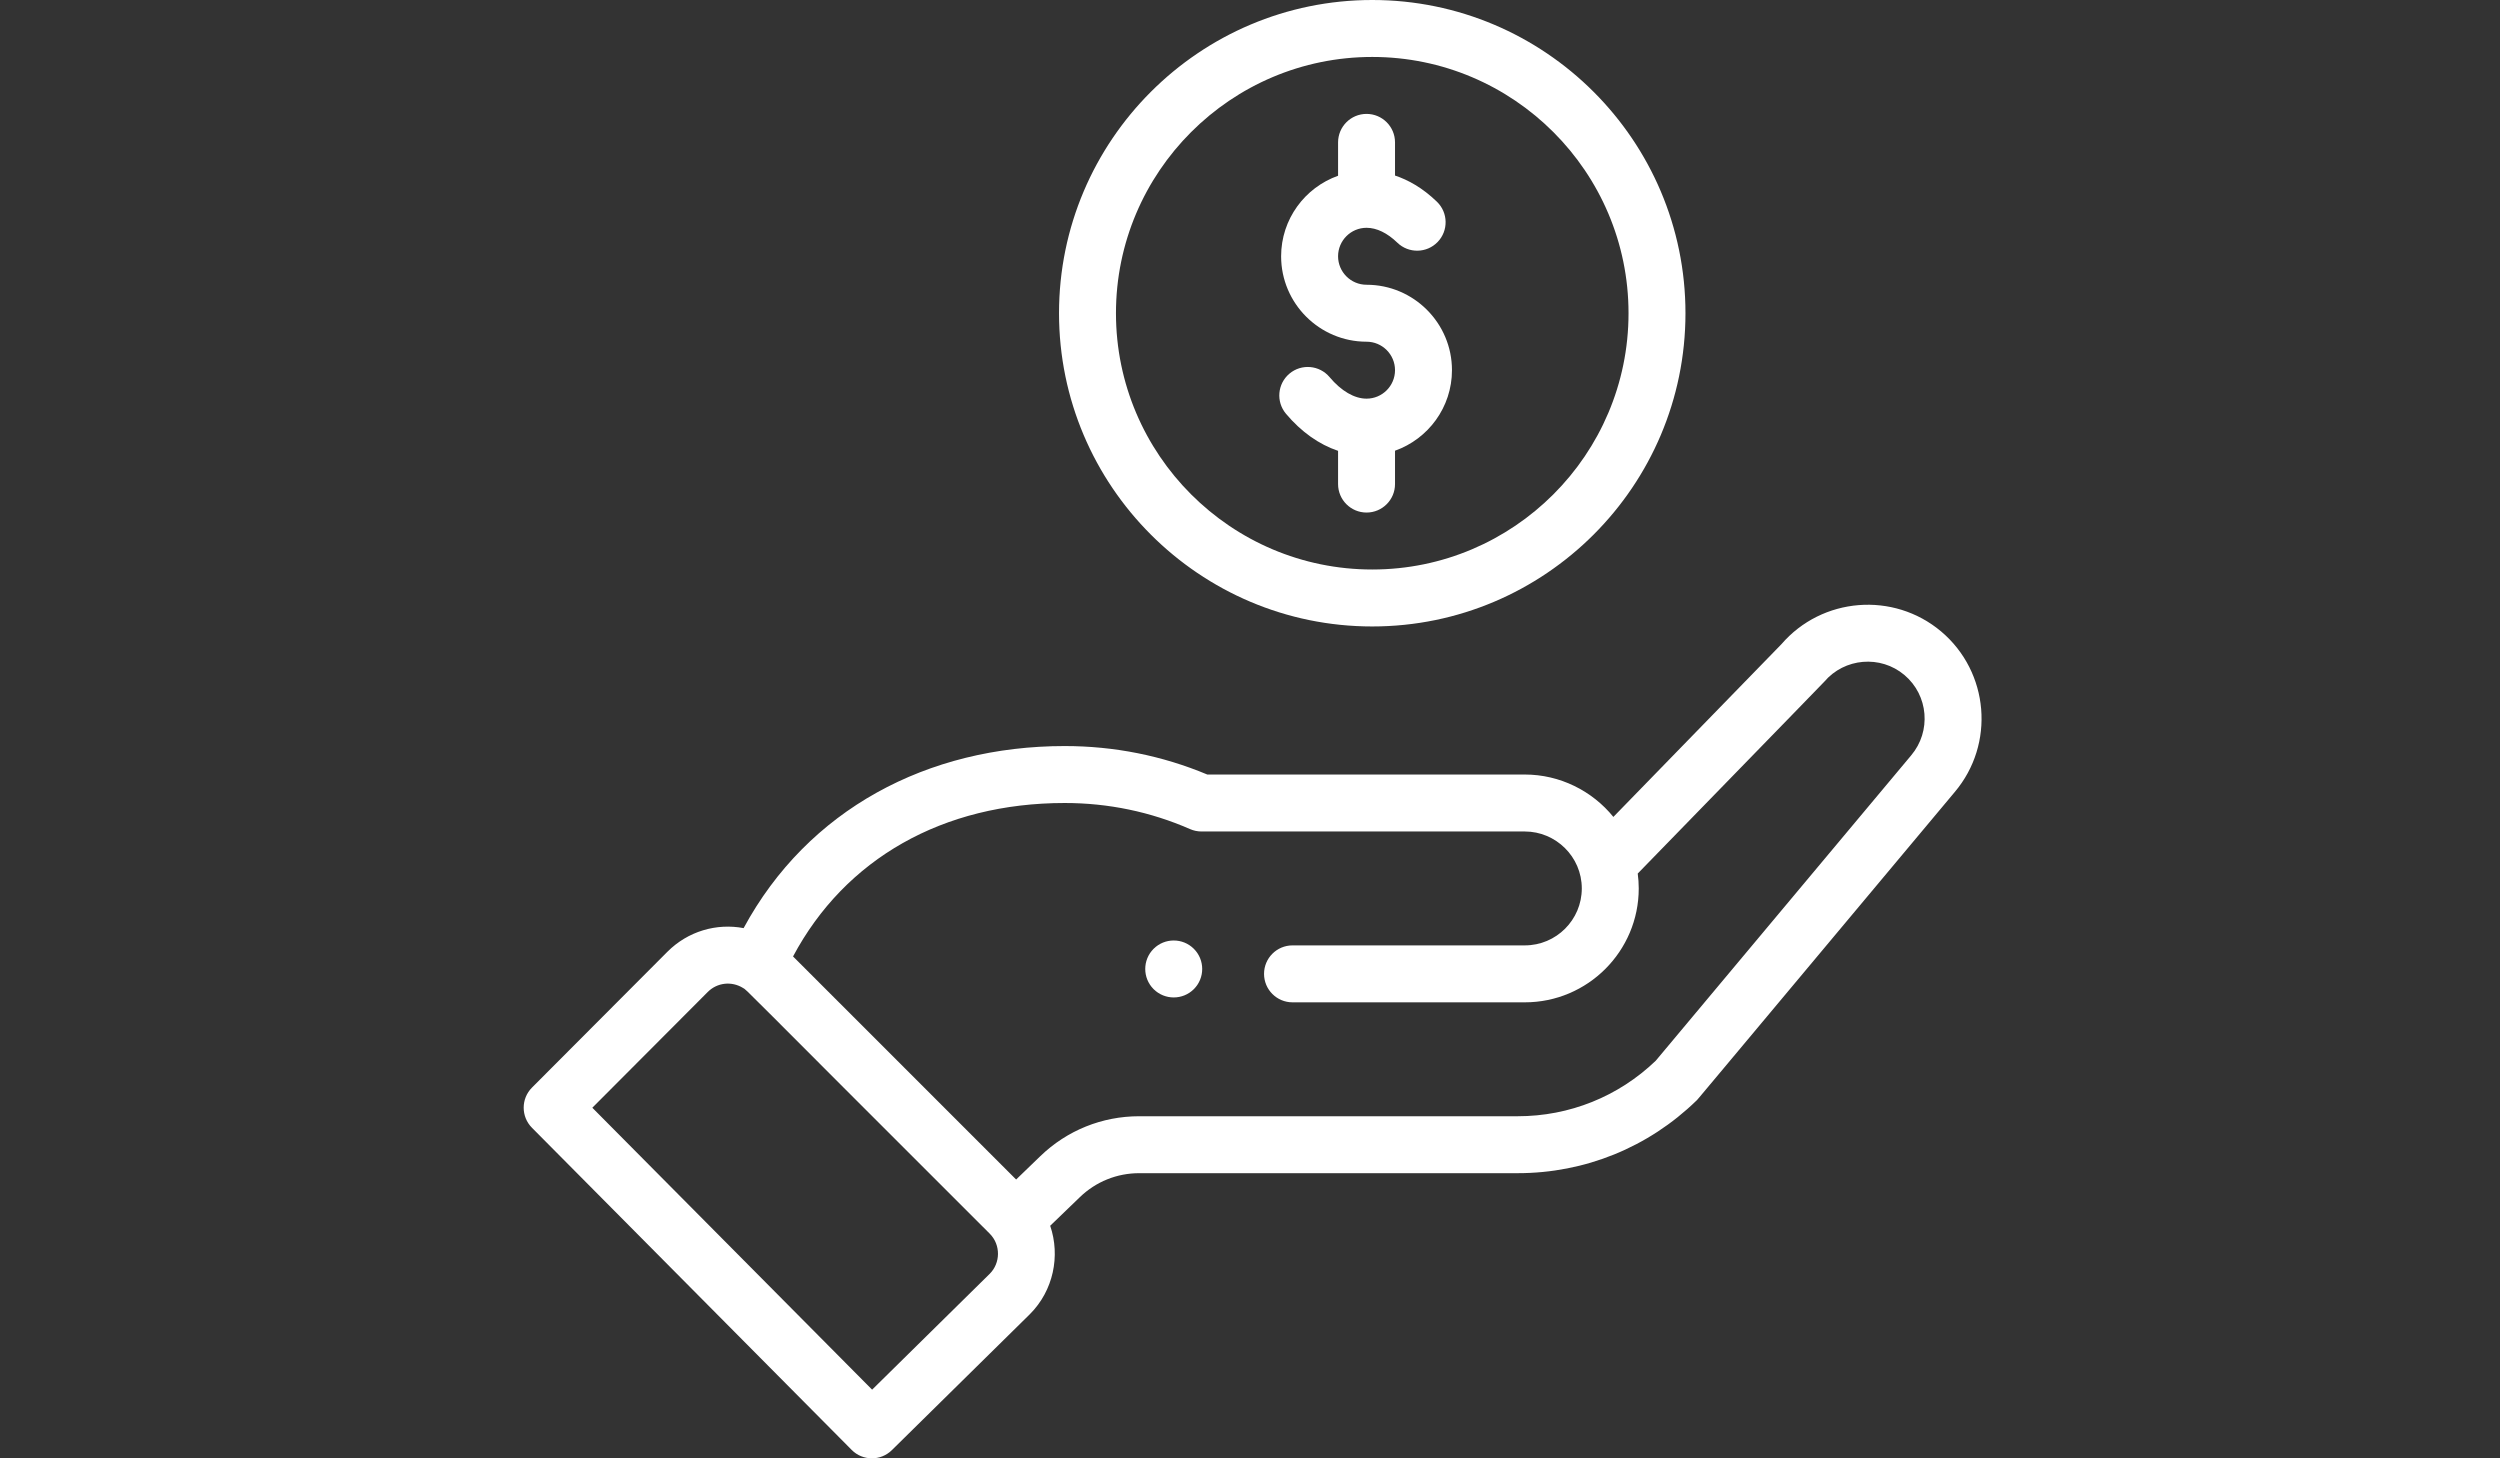 <?xml version="1.0" encoding="utf-8"?>
<!-- Generator: Adobe Illustrator 16.0.0, SVG Export Plug-In . SVG Version: 6.00 Build 0)  -->
<!DOCTYPE svg PUBLIC "-//W3C//DTD SVG 1.1//EN" "http://www.w3.org/Graphics/SVG/1.1/DTD/svg11.dtd">
<svg version="1.1" id="Calque_1" xmlns="http://www.w3.org/2000/svg" xmlns:xlink="http://www.w3.org/1999/xlink" x="0px" y="0px"
	 width="960px" height="560px" viewBox="0 0 960 560" enable-background="new 0 0 960 560" xml:space="preserve">
<rect x="0" y="0" width="960" height="560" fill="#333333" stroke="none"/>
<path fill="#ffffff" d="M458.445,379.822c4.269-4.277,4.269-11.198,0-15.476c-4.272-4.264-11.193-4.264-15.471,0
	c-4.264,4.277-4.264,11.198,0,15.476C447.252,384.086,454.173,384.086,458.445,379.822z"/>
<path fill="#ffffff" d="M406.663,120.278c0,66.321,53.957,120.283,120.278,120.283S647.22,186.6,647.22,120.278S593.263,0,526.941,0
	S406.663,53.957,406.663,120.278z M625.354,120.278c0,54.265-44.147,98.412-98.412,98.412s-98.412-44.147-98.412-98.412
	c0-54.26,44.147-98.408,98.412-98.408S625.354,66.018,625.354,120.278z"/>
<path fill="#ffffff" d="M327.042,556.766c4.238,4.272,11.138,4.32,15.432,0.09l53.013-52.227
	c9.006-9.006,11.745-22.341,7.785-33.932l11.403-10.997c6.14-5.931,14.224-9.199,22.769-9.199h145.361
	c25.789,0,50.163-9.903,68.642-27.886c0.761-0.739-5.772,6.955,99.168-118.467c15.564-18.414,13.236-46.066-5.195-61.647
	c-18.315-15.437-45.754-13.219-61.361,4.879l-64.522,66.317c-8.147-10.027-20.571-16.278-33.996-16.278H463.606
	c-17.351-7.259-35.761-10.933-54.756-10.933c-52.654,0-98.63,24.318-123.303,69.914c-10.395-1.97-21.358,1.175-29.245,9.062
	l-52.017,52.171c-4.247,4.26-4.255,11.151-0.017,15.424L327.042,556.766z M408.846,308.353c16.749,0,32.941,3.37,48.138,10.019
	c1.384,0.606,2.875,0.919,4.384,0.919h124.17c11.856,0,21.871,9.668,21.871,21.866c0,12.062-9.81,21.871-21.871,21.871h-89.213
	c-6.037,0-10.934,4.896-10.934,10.933c0,6.041,4.896,10.934,10.934,10.934h89.213c24.118,0,43.737-19.619,43.737-43.737
	c0-1.923-0.137-3.828-0.385-5.717c62.417-64.159,71.218-73.174,71.594-73.623c7.793-9.198,21.628-10.365,30.83-2.606
	c9.212,7.789,10.378,21.614,2.563,30.864l-98.074,117.245c-14.321,13.749-33.124,21.315-53,21.315H437.442
	c-14.245,0-27.729,5.447-37.957,15.33l-9.292,8.968l-85.663-85.659C324.551,329.715,362.119,308.353,408.846,308.353z
	 M271.777,380.916c3.606-3.606,9.143-4.256,13.54-1.538c1.893,1.153-3.542-3.794,94.708,94.318
	c4.371,4.371,4.136,11.335,0.06,15.411l-45.194,44.523l-107.44-108.26L271.777,380.916z"/>
<path fill="#ffffff" d="M513.82,54.675v12.813C501.093,72,491.95,84.155,491.95,98.412c0,18.085,14.714,32.804,32.804,32.804
	c6.028,0,10.934,4.905,10.934,10.933c0,6.029-4.905,10.934-10.934,10.934c-4.67,0-9.716-2.936-14.197-8.271
	c-3.888-4.623-10.783-5.217-15.406-1.333c-4.623,3.888-5.221,10.784-1.333,15.406c5.845,6.951,12.719,11.796,20.003,14.24v12.762
	c0,6.042,4.896,10.933,10.934,10.933s10.934-4.892,10.934-10.933v-12.813c12.728-4.516,21.87-16.671,21.87-30.924
	c0-18.089-14.714-32.804-32.804-32.804c-6.028,0-10.934-4.905-10.934-10.933c0-6.029,4.905-10.938,10.934-10.938
	c3.875,0,7.964,1.978,11.826,5.716c4.341,4.2,11.263,4.084,15.462-0.252c4.2-4.341,4.085-11.262-0.252-15.462
	c-5.55-5.371-11.104-8.408-16.103-10.066V54.675c0-6.042-4.896-10.938-10.934-10.938S513.82,48.633,513.82,54.675z"/>
</svg>
